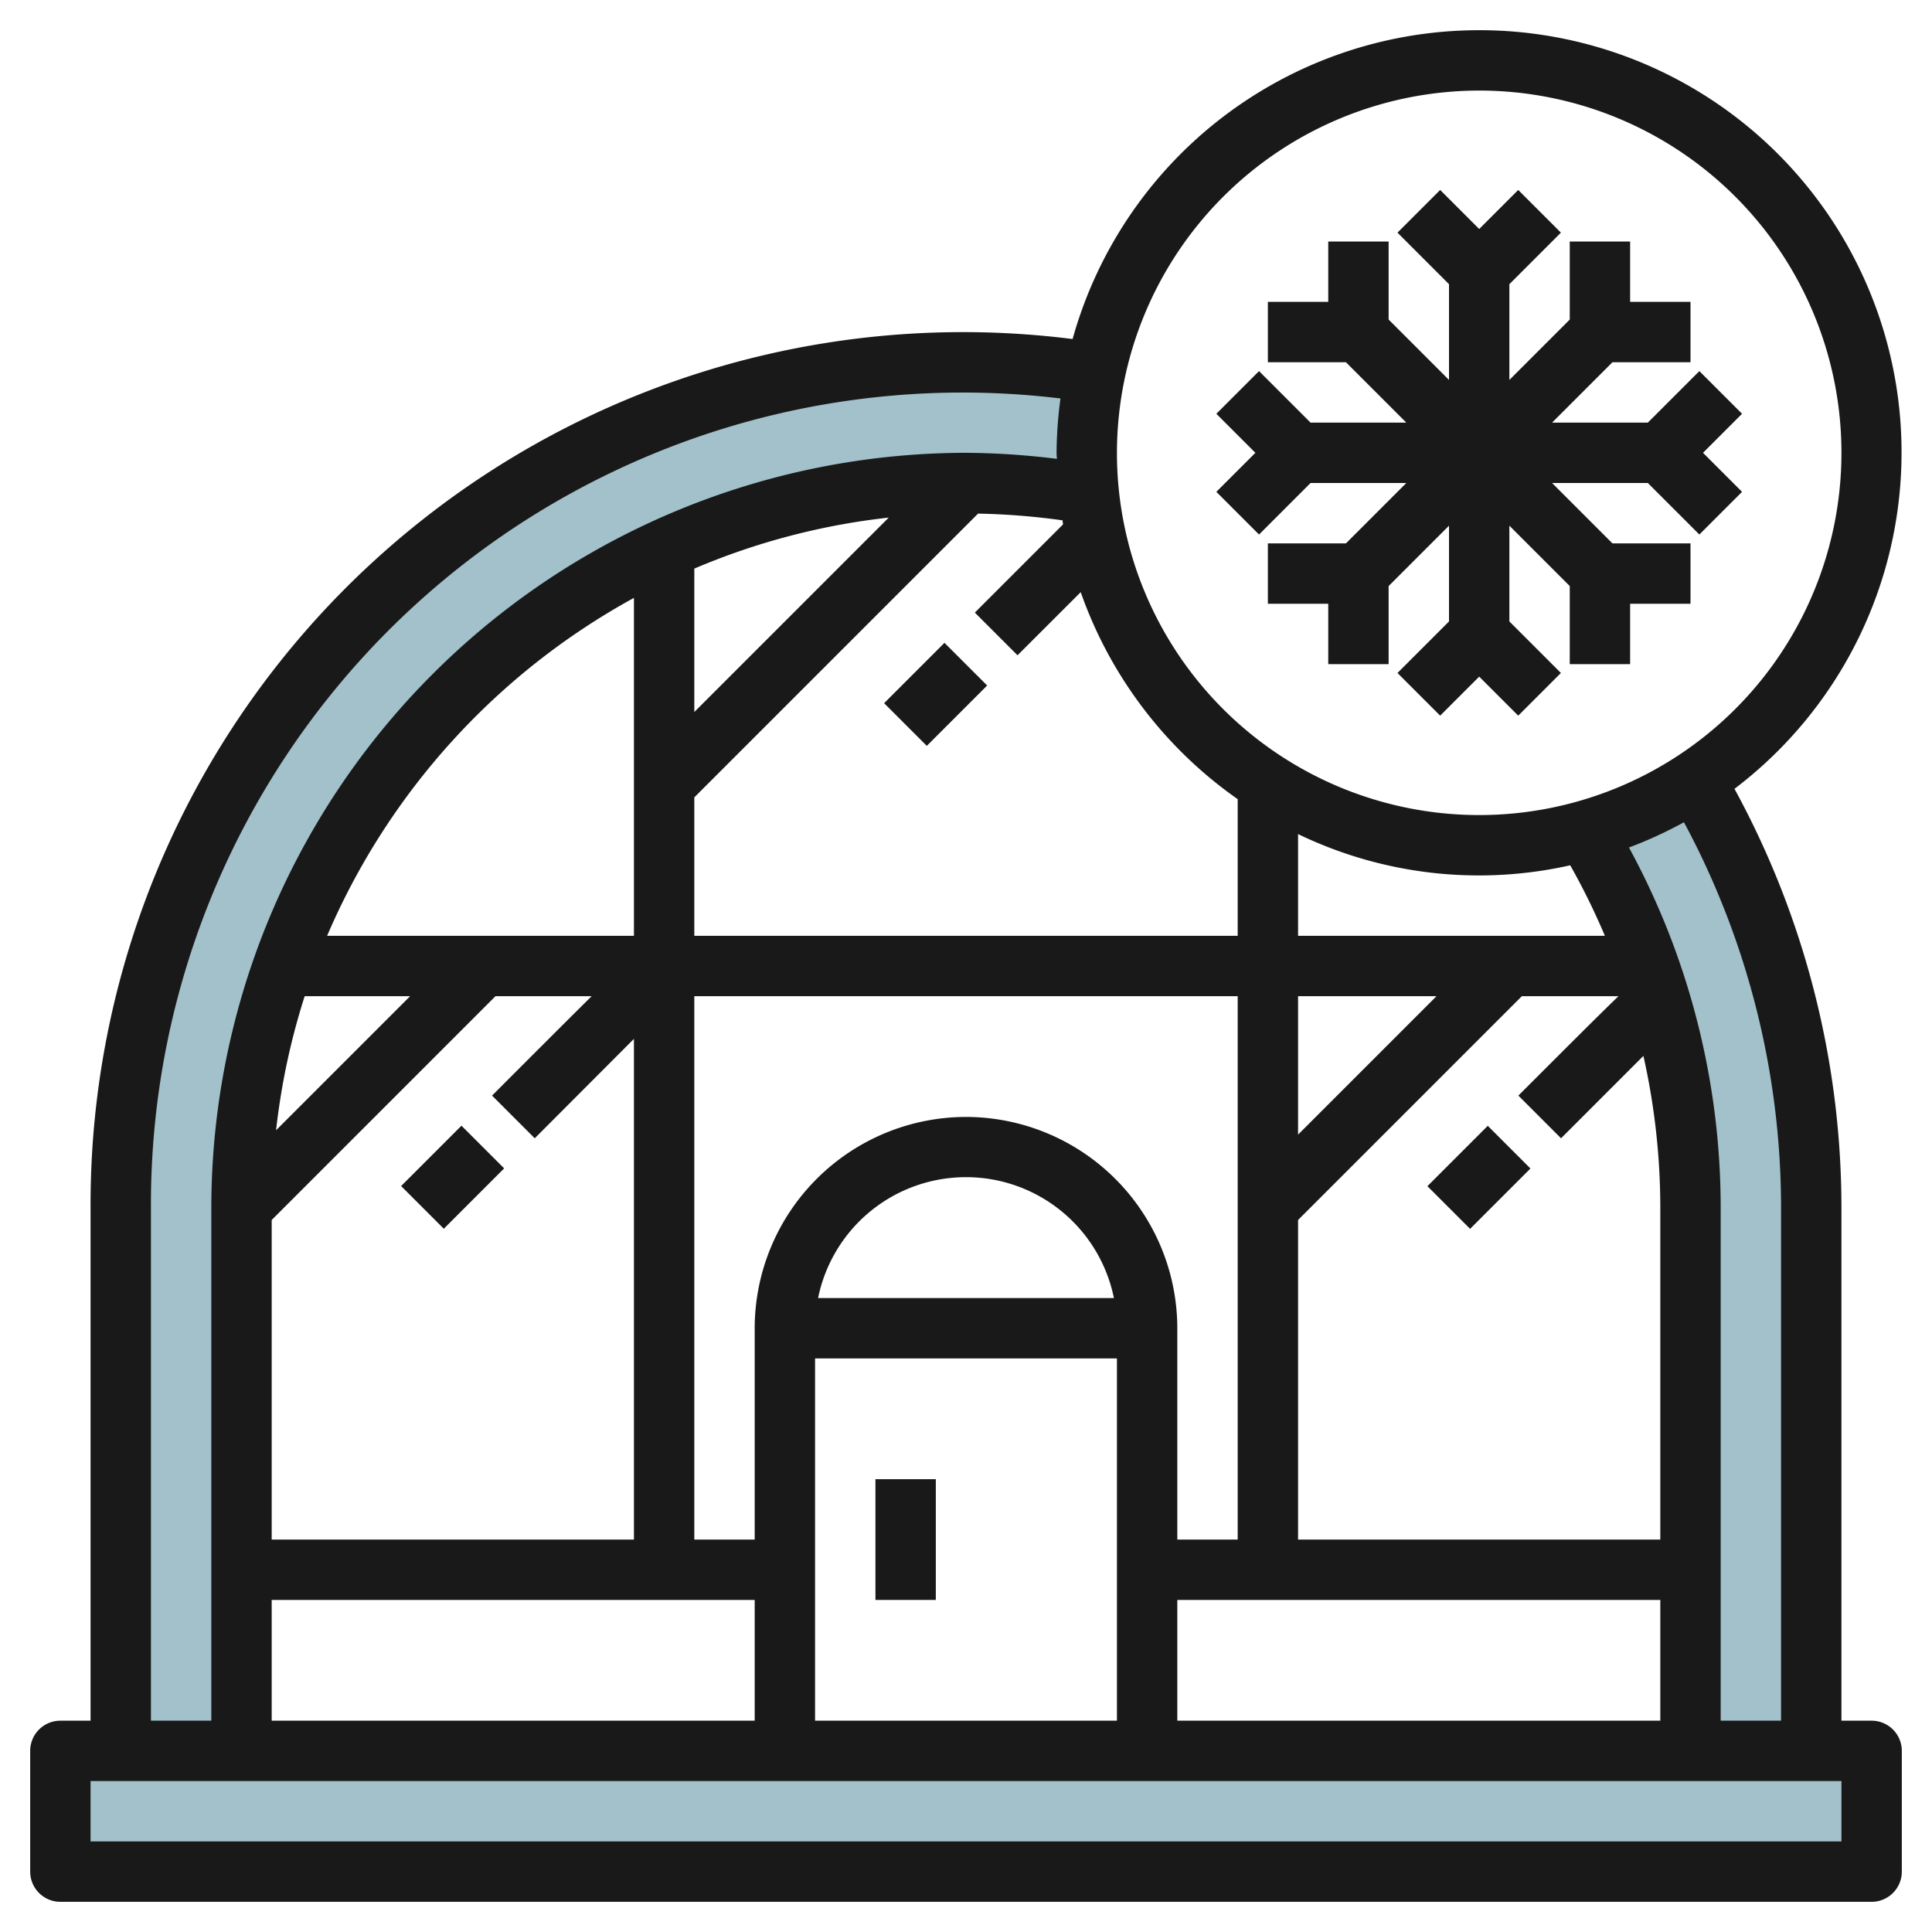 <svg id="Layer_3" height="512" viewBox="0 0 64 64" width="512" xmlns="http://www.w3.org/2000/svg" data-name="Layer 3"><path d="m60 40a27.86 27.86 0 0 0 -3.843-14.153 12.935 12.935 0 0 1 -3.657 1.663 23.889 23.889 0 0 1 3.5 12.49v18h-48v-18a23.982 23.982 0 0 1 28.07-23.649 13.4 13.4 0 0 1 -.07-1.351 13.1 13.1 0 0 1 .278-2.675 28.022 28.022 0 0 0 -32.278 27.675v18h-2v4h60v-4h-2z" fill="#a3c1ca"/><g fill="#191919"><path d="m62 57h-1v-17a28.99 28.99 0 0 0 -3.543-13.869 13.987 13.987 0 1 0 -21.926-14.9 28.9 28.9 0 0 0 -32.531 28.769v17h-1a1 1 0 0 0 -1 1v4a1 1 0 0 0 1 1h60a1 1 0 0 0 1-1v-4a1 1 0 0 0 -1-1zm-3-17v17h-2v-17a24.987 24.987 0 0 0 -3.038-11.925 13.971 13.971 0 0 0 1.821-.837 26.994 26.994 0 0 1 3.217 12.762zm-23.784-22.63-2.923 2.923 1.414 1.414 2.093-2.091a14.056 14.056 0 0 0 5.2 6.857v4.527h-18v-4.586l9.4-9.4a23.328 23.328 0 0 1 2.8.223c0 .045.009.089.016.133zm16.8 11.295a22.879 22.879 0 0 1 1.148 2.335h-10.164v-3.37a13.786 13.786 0 0 0 9.012 1.035zm-20.016 8.335a7.009 7.009 0 0 0 -7 7v7h-2v-18h18v18h-2v-7a7.009 7.009 0 0 0 -7-7zm4.9 6h-9.8a5 5 0 0 1 9.8 0zm-27.9-2.586 7.414-7.414h3.186c-.776.767-1.829 1.82-3.3 3.293l1.414 1.414 3.286-3.293v16.586h-12zm34-7.414h4.586l-4.586 4.586zm0 7.414 7.414-7.414h3.2c-.648.625-1.661 1.638-3.316 3.293l1.414 1.414 2.728-2.729a23.026 23.026 0 0 1 .56 5.022v11h-12zm-20-16.828v-4.75a22.81 22.81 0 0 1 6.44-1.69zm-2 7.414h-10.164a23.145 23.145 0 0 1 10.164-11.194zm-10.907 2h3.493l-4.44 4.44a22.76 22.76 0 0 1 .947-4.44zm-1.093 20h16v4h-16zm18-8h10v12h-10zm12 8h16v4h-16zm10-50a12 12 0 1 1 -12 12 12.013 12.013 0 0 1 12-12zm-44 37a26.888 26.888 0 0 1 30.13-26.8 13.939 13.939 0 0 0 -.13 1.8c0 .068.009.134.01.2a25.428 25.428 0 0 0 -3.01-.2 25.028 25.028 0 0 0 -25 25v17h-2zm56 21h-58v-2h58z"/><path d="m29 49h2v4h-2z"/><path d="m13.586 38h2.828v2h-2.828z" transform="matrix(.707 -.707 .707 .707 -23.184 22.029)"/><path d="m47.586 38h2.828v2h-2.828z" transform="matrix(.707 -.707 .707 .707 -13.225 46.071)"/><path d="m29.586 22h2.828v2h-2.828z" transform="matrix(.707 -.707 .707 .707 -7.184 28.657)"/><path d="m41.707 17.707 1.707-1.707h3.172l-2 2h-2.586v2h2v2h2v-2.586l2-2v3.172l-1.707 1.707 1.414 1.414 1.293-1.293 1.293 1.293 1.414-1.414-1.707-1.707v-3.172l2 2v2.586h2v-2h2v-2h-2.586l-2-2h3.172l1.707 1.707 1.414-1.414-1.293-1.293 1.293-1.293-1.414-1.414-1.707 1.707h-3.172l2-2h2.586v-2h-2v-2h-2v2.586l-2 2v-3.172l1.707-1.707-1.414-1.414-1.293 1.293-1.293-1.293-1.414 1.414 1.707 1.707v3.172l-2-2v-2.586h-2v2h-2v2h2.586l2 2h-3.172l-1.707-1.707-1.414 1.414 1.293 1.293-1.293 1.293z"/></g></svg>